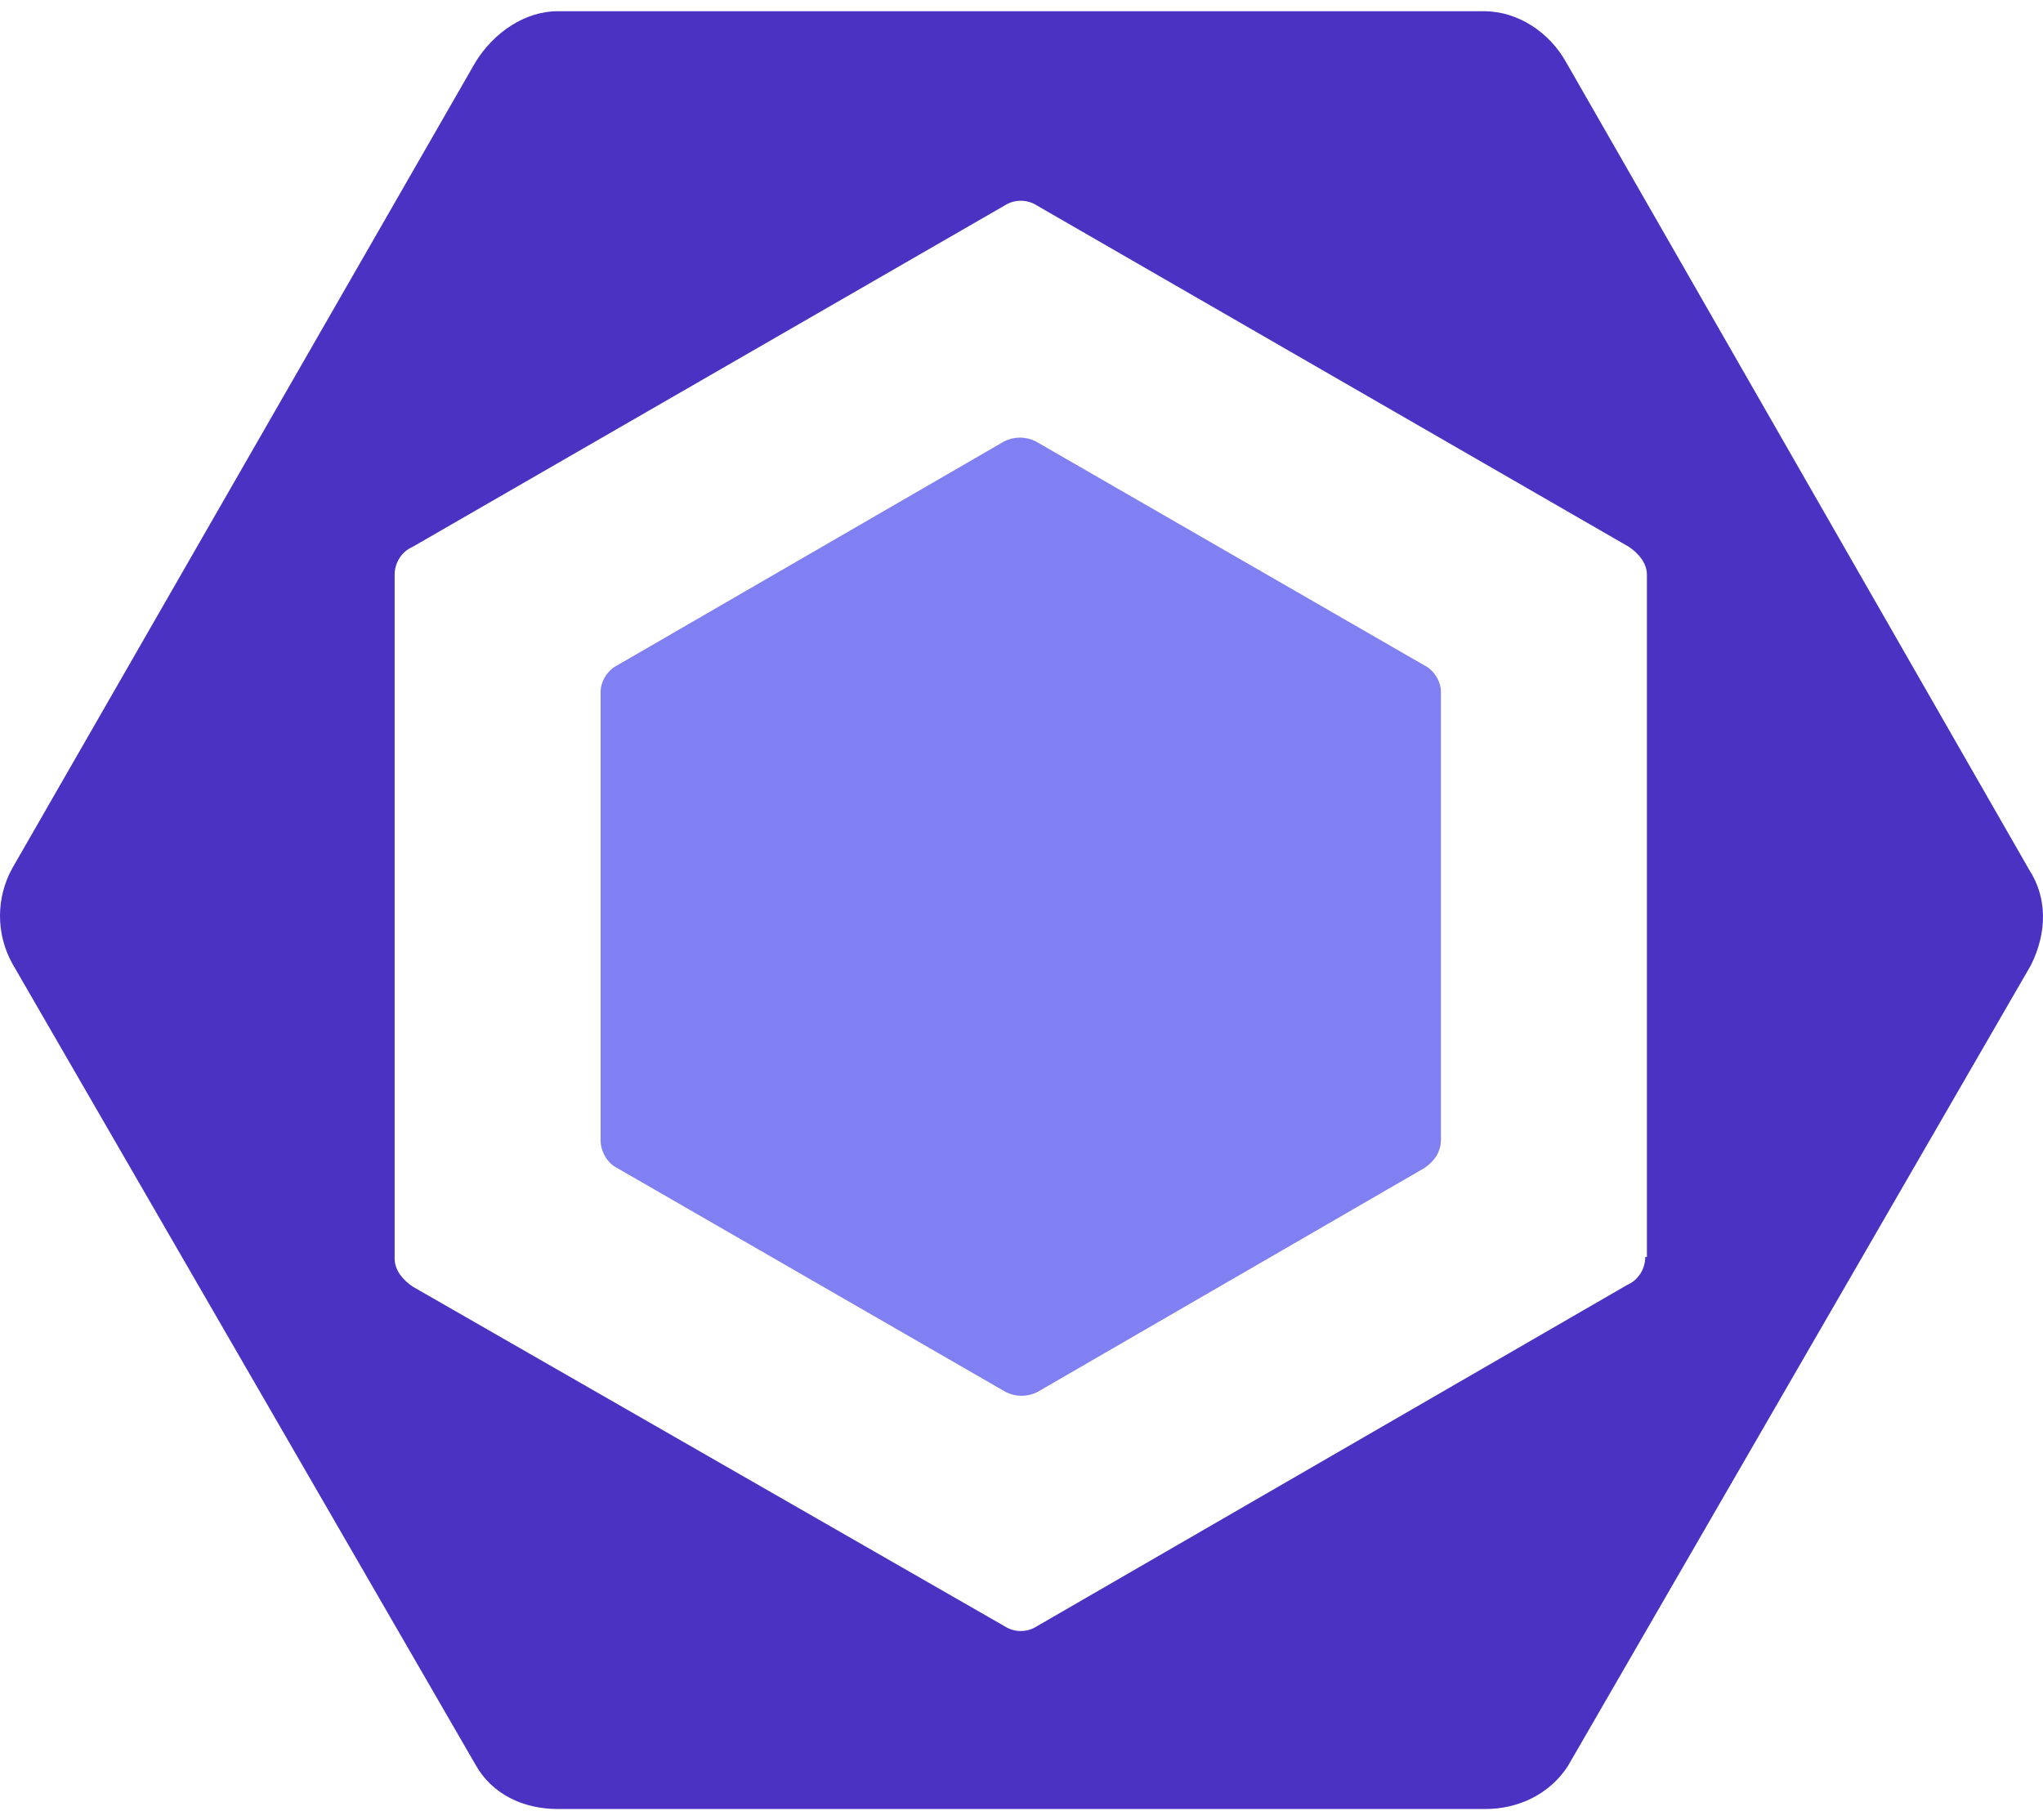 <svg width="55" height="49" viewBox="0 0 55 49" fill="none" xmlns="http://www.w3.org/2000/svg">
<path d="M16.613 17.913L27.037 11.88C27.168 11.815 27.312 11.78 27.458 11.78C27.605 11.78 27.749 11.815 27.88 11.88L38.348 17.913C38.615 18.046 38.792 18.356 38.792 18.622V30.688C38.792 30.998 38.615 31.265 38.348 31.442L27.924 37.475C27.793 37.54 27.649 37.575 27.503 37.575C27.356 37.575 27.212 37.54 27.081 37.475L16.613 31.442C16.346 31.309 16.169 30.998 16.169 30.688V18.622C16.169 18.356 16.346 18.046 16.613 17.913Z" fill="#8080F2"/>
<path d="M54.628 23.413L42.163 1.677C41.719 0.879 40.877 0.302 39.945 0.302H15.015C14.129 0.302 13.286 0.879 12.798 1.677L0.333 23.369C0.114 23.763 0 24.205 0 24.655C0 25.105 0.114 25.548 0.333 25.942L12.798 47.5C13.241 48.298 14.084 48.698 15.015 48.698H39.99C40.877 48.698 41.719 48.298 42.208 47.544L54.673 25.986C55.116 25.099 55.116 24.167 54.628 23.413ZM44.292 33.837C44.292 34.148 44.115 34.458 43.804 34.591L27.924 43.773C27.792 43.86 27.638 43.907 27.48 43.907C27.322 43.907 27.168 43.86 27.036 43.773L11.112 34.636C10.846 34.458 10.624 34.192 10.624 33.882V15.473C10.624 15.162 10.802 14.852 11.112 14.719L27.037 5.537C27.168 5.45 27.323 5.404 27.48 5.404C27.638 5.404 27.792 5.45 27.924 5.537L43.849 14.719C44.115 14.896 44.337 15.162 44.337 15.473V33.837L44.292 33.837Z" fill="#4B32C3"/>
</svg>
